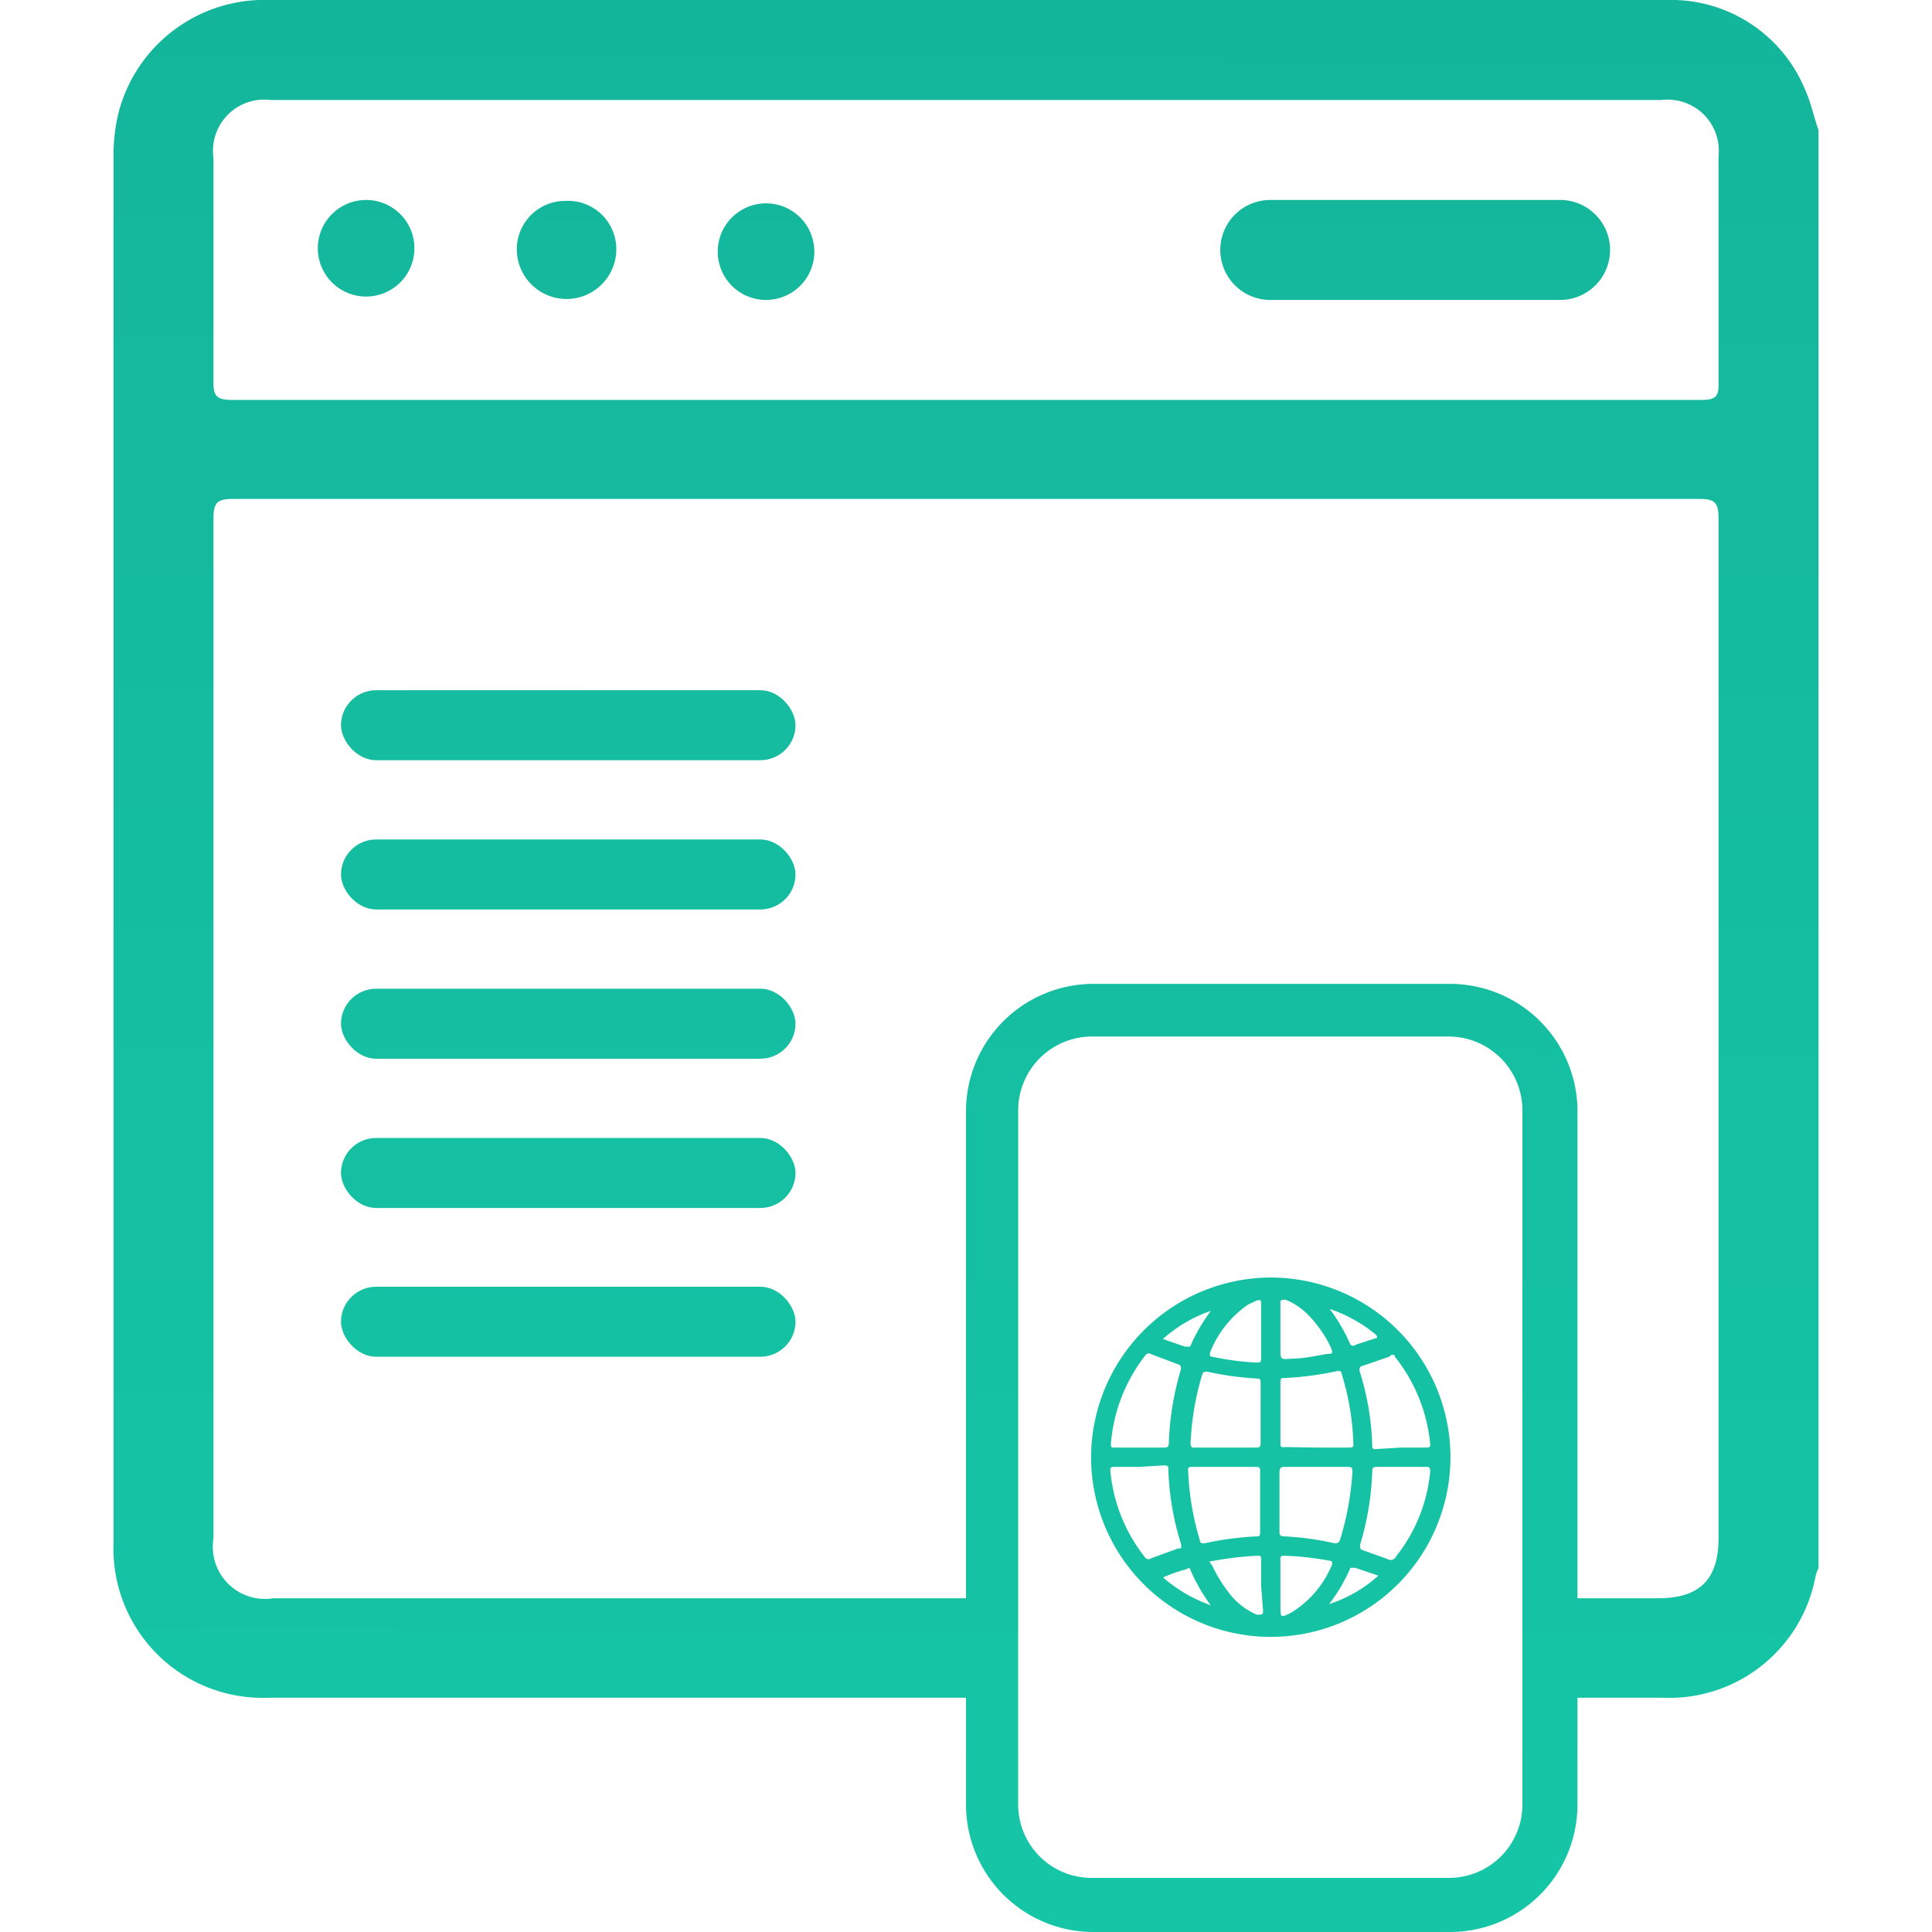 <svg xmlns="http://www.w3.org/2000/svg" xmlns:xlink="http://www.w3.org/1999/xlink" id="Layer_1" data-name="Layer 1" viewBox="0 0 40 40"><defs><style>.cls-1{fill:url(#linear-gradient);}.cls-2{fill:url(#linear-gradient-2);}.cls-3{fill:url(#linear-gradient-3);}.cls-4{fill:url(#linear-gradient-4);}.cls-5{fill:url(#linear-gradient-5);}.cls-6{fill:url(#linear-gradient-6);}.cls-7{fill:url(#linear-gradient-7);}.cls-8{fill:url(#linear-gradient-8);}.cls-9{fill:url(#linear-gradient-9);}.cls-10{fill:url(#linear-gradient-10);}.cls-11{fill:url(#linear-gradient-11);}</style><linearGradient id="linear-gradient" x1="20.14" y1="-18.53" x2="19.76" y2="78.86" gradientUnits="userSpaceOnUse"><stop offset="0" stop-color="#14ae96"></stop><stop offset="1" stop-color="#16d6b1"></stop></linearGradient><linearGradient id="linear-gradient-2" x1="29.4" y1="-18.5" x2="29.02" y2="78.89" xlink:href="#linear-gradient"></linearGradient><linearGradient id="linear-gradient-3" x1="7.69" y1="-18.58" x2="7.31" y2="78.81" xlink:href="#linear-gradient"></linearGradient><linearGradient id="linear-gradient-4" x1="11.82" y1="-18.56" x2="11.44" y2="78.83" xlink:href="#linear-gradient"></linearGradient><linearGradient id="linear-gradient-5" x1="15.96" y1="-18.55" x2="15.58" y2="78.84" xlink:href="#linear-gradient"></linearGradient><linearGradient id="linear-gradient-6" x1="11.89" y1="-18.56" x2="11.51" y2="78.83" xlink:href="#linear-gradient"></linearGradient><linearGradient id="linear-gradient-7" x1="11.91" y1="-18.56" x2="11.53" y2="78.83" xlink:href="#linear-gradient"></linearGradient><linearGradient id="linear-gradient-8" x1="11.92" y1="-18.56" x2="11.54" y2="78.83" xlink:href="#linear-gradient"></linearGradient><linearGradient id="linear-gradient-9" x1="11.93" y1="-18.56" x2="11.55" y2="78.83" xlink:href="#linear-gradient"></linearGradient><linearGradient id="linear-gradient-10" x1="11.94" y1="-18.56" x2="11.56" y2="78.83" xlink:href="#linear-gradient"></linearGradient><linearGradient id="linear-gradient-11" x1="26.5" y1="-18.51" x2="26.12" y2="78.88" xlink:href="#linear-gradient"></linearGradient></defs><path class="cls-1" d="M37.37,1.85A3,3,0,0,0,34.5,0C32.27,0,30,0,27.81,0H5.59A3.12,3.12,0,0,0,2.46,2.31a3.74,3.74,0,0,0-.11.89q0,14.37,0,28.76a3.09,3.09,0,0,0,3.2,3.19H21V33.09H5.66a1.08,1.08,0,0,1-1.24-1.24q0-10.56,0-21.12c0-.31.07-.4.39-.4,5.07,0,10.15,0,15.23,0s10.1,0,15.16,0c.32,0,.38.1.38.4V31.85c0,.85-.39,1.24-1.25,1.24H31.76v2.06h2.67a3.08,3.08,0,0,0,3.16-2.52.76.76,0,0,1,.06-.16V2.69C37.55,2.41,37.49,2.11,37.37,1.85ZM35.22,8.28H4.8c-.32,0-.39-.09-.38-.4,0-1.53,0-3.07,0-4.61A1.06,1.06,0,0,1,5.6,2.07H34.4a1.06,1.06,0,0,1,1.18,1.17c0,1.56,0,3.12,0,4.69C35.59,8.22,35.51,8.28,35.22,8.28Z"></path><path class="cls-2" d="M29.3,4.14h3a1,1,0,1,1,0,2.07h-6a1,1,0,1,1,0-2.07Z"></path><path class="cls-3" d="M7.58,4.14a1,1,0,1,1-1,1A1,1,0,0,1,7.58,4.14Z"></path><path class="cls-4" d="M12.76,5.16a1,1,0,1,1-2.06,0,1,1,0,0,1,1-1A1,1,0,0,1,12.76,5.16Z"></path><path class="cls-5" d="M15.86,6.21a1,1,0,1,1,1-1A1,1,0,0,1,15.86,6.21Z"></path><rect class="cls-6" x="7.06" y="14.29" width="9.41" height="1.45" rx="0.73"></rect><rect class="cls-7" x="7.06" y="17.38" width="9.41" height="1.45" rx="0.73"></rect><rect class="cls-8" x="7.06" y="20.47" width="9.41" height="1.45" rx="0.73"></rect><rect class="cls-9" x="7.06" y="23.56" width="9.41" height="1.45" rx="0.73"></rect><rect class="cls-10" x="7.06" y="26.64" width="9.41" height="1.45" rx="0.73"></rect><path class="cls-11" d="M30,40H22.6A2.64,2.64,0,0,1,20,37.36V23a2.64,2.64,0,0,1,2.64-2.63H30A2.64,2.64,0,0,1,32.66,23V37.36A2.64,2.64,0,0,1,30,40ZM22.6,21.46A1.53,1.53,0,0,0,21.08,23V37.36a1.52,1.52,0,0,0,1.52,1.52H30a1.52,1.52,0,0,0,1.52-1.52V23A1.53,1.53,0,0,0,30,21.46Z"></path><path class="cls-11" d="M31,37H21.61A1.61,1.61,0,0,1,20,35.36V25a1.61,1.61,0,0,1,1.61-1.61H31A1.61,1.61,0,0,1,32.62,25V35.36A1.6,1.6,0,0,1,31,37ZM21.61,24.45a.55.55,0,0,0-.55.54V35.36a.55.55,0,0,0,.55.54H31a.54.54,0,0,0,.54-.54V25a.54.54,0,0,0-.54-.54Z"></path><path class="cls-11" d="M26.31,26.45a3.72,3.72,0,1,1-3.72,3.69A3.73,3.73,0,0,1,26.31,26.45Zm-.95,3.92h-.67c-.07,0-.1,0-.09.09a5.63,5.63,0,0,0,.24,1.42c0,.07.05.08.11.07A6.4,6.4,0,0,1,26,31.81c.07,0,.09,0,.09-.1V30.47c0-.08,0-.1-.1-.1Zm0-.4H26c.07,0,.1,0,.1-.1V28.64c0-.07,0-.1-.09-.1A6.4,6.4,0,0,1,25,28.4c-.06,0-.09,0-.11.06a5.71,5.71,0,0,0-.24,1.42q0,.11.09.09Zm1.9,0h.67c.06,0,.1,0,.09-.09a5.42,5.42,0,0,0-.24-1.43c0-.06-.05-.08-.11-.06a6.54,6.54,0,0,1-1.07.14c-.07,0-.09,0-.09.1v1.24c0,.08,0,.1.1.09Zm0,.4h-.64c-.09,0-.13,0-.13.13,0,.39,0,.79,0,1.19,0,.09,0,.12.13.12a6.07,6.07,0,0,1,1,.14c.08,0,.1,0,.13-.09A5.94,5.94,0,0,0,28,30.48c0-.08,0-.11-.09-.11Zm1.75,0h-.48c-.09,0-.12,0-.12.11a5.89,5.89,0,0,1-.25,1.5c0,.08,0,.1.07.12l.5.18a.12.12,0,0,0,.17-.05,3.33,3.33,0,0,0,.71-1.75c0-.09,0-.11-.1-.11Zm0-.4h.51c.06,0,.1,0,.09-.08a3.41,3.41,0,0,0-.73-1.8c0-.05-.06-.06-.12,0l-.55.19s-.08,0-.06.11a5.57,5.57,0,0,1,.26,1.52c0,.08,0,.1.11.09Zm-5.42.4h-.51c-.07,0-.1,0-.09.1a3.38,3.38,0,0,0,.73,1.79.1.1,0,0,0,.12,0l.55-.2c.06,0,.08,0,.06-.1a5.7,5.7,0,0,1-.26-1.52c0-.09,0-.1-.11-.1Zm0-.4h.5c.07,0,.11,0,.11-.11a6,6,0,0,1,.25-1.51c0-.06,0-.08-.05-.1l-.56-.21a.09.09,0,0,0-.11,0A3.41,3.41,0,0,0,23,29.89c0,.06,0,.09.08.08Zm2.52,2.86V32.3c0-.07,0-.1-.09-.09a7.21,7.21,0,0,0-.92.11c-.07,0-.07,0,0,.1a3,3,0,0,0,.33.54,1.44,1.44,0,0,0,.59.47c.13,0,.13,0,.13-.09Zm.63-4.7c.25,0,.5-.06.75-.1.09,0,.11,0,.07-.12a2.45,2.45,0,0,0-.49-.7,1.37,1.37,0,0,0-.45-.3c-.08,0-.12,0-.11.07v.93C26.51,28.15,26.51,28.15,26.74,28.13Zm-.12,4.08c-.1,0-.12,0-.11.12v.92c0,.24,0,.25.22.14a2.1,2.1,0,0,0,.85-1c0-.07,0-.07-.07-.08A6.56,6.56,0,0,0,26.62,32.21Zm-.51-4.71h0V27c0-.08,0-.1-.1-.07l-.17.08a2.17,2.17,0,0,0-.79,1c0,.07,0,.07.05.08a5.67,5.67,0,0,0,.91.12c.08,0,.1,0,.1-.09Zm1.42-.4a3.66,3.66,0,0,1,.43.74.08.08,0,0,0,.11,0l.4-.13c.06,0,.05-.05,0-.09A3,3,0,0,0,27.53,27.1Zm1,5.52-.47-.16s-.08,0-.1,0a3.51,3.51,0,0,1-.44.75A2.82,2.82,0,0,0,28.54,32.62Zm-4.46-4.9.46.16c.05,0,.09,0,.11,0a3.66,3.66,0,0,1,.43-.74A2.9,2.9,0,0,0,24.08,27.72Zm1,5.52a3.73,3.73,0,0,1-.43-.75s0-.05-.08,0a3.06,3.06,0,0,0-.48.17A3.09,3.09,0,0,0,25.08,33.24Z"></path></svg>